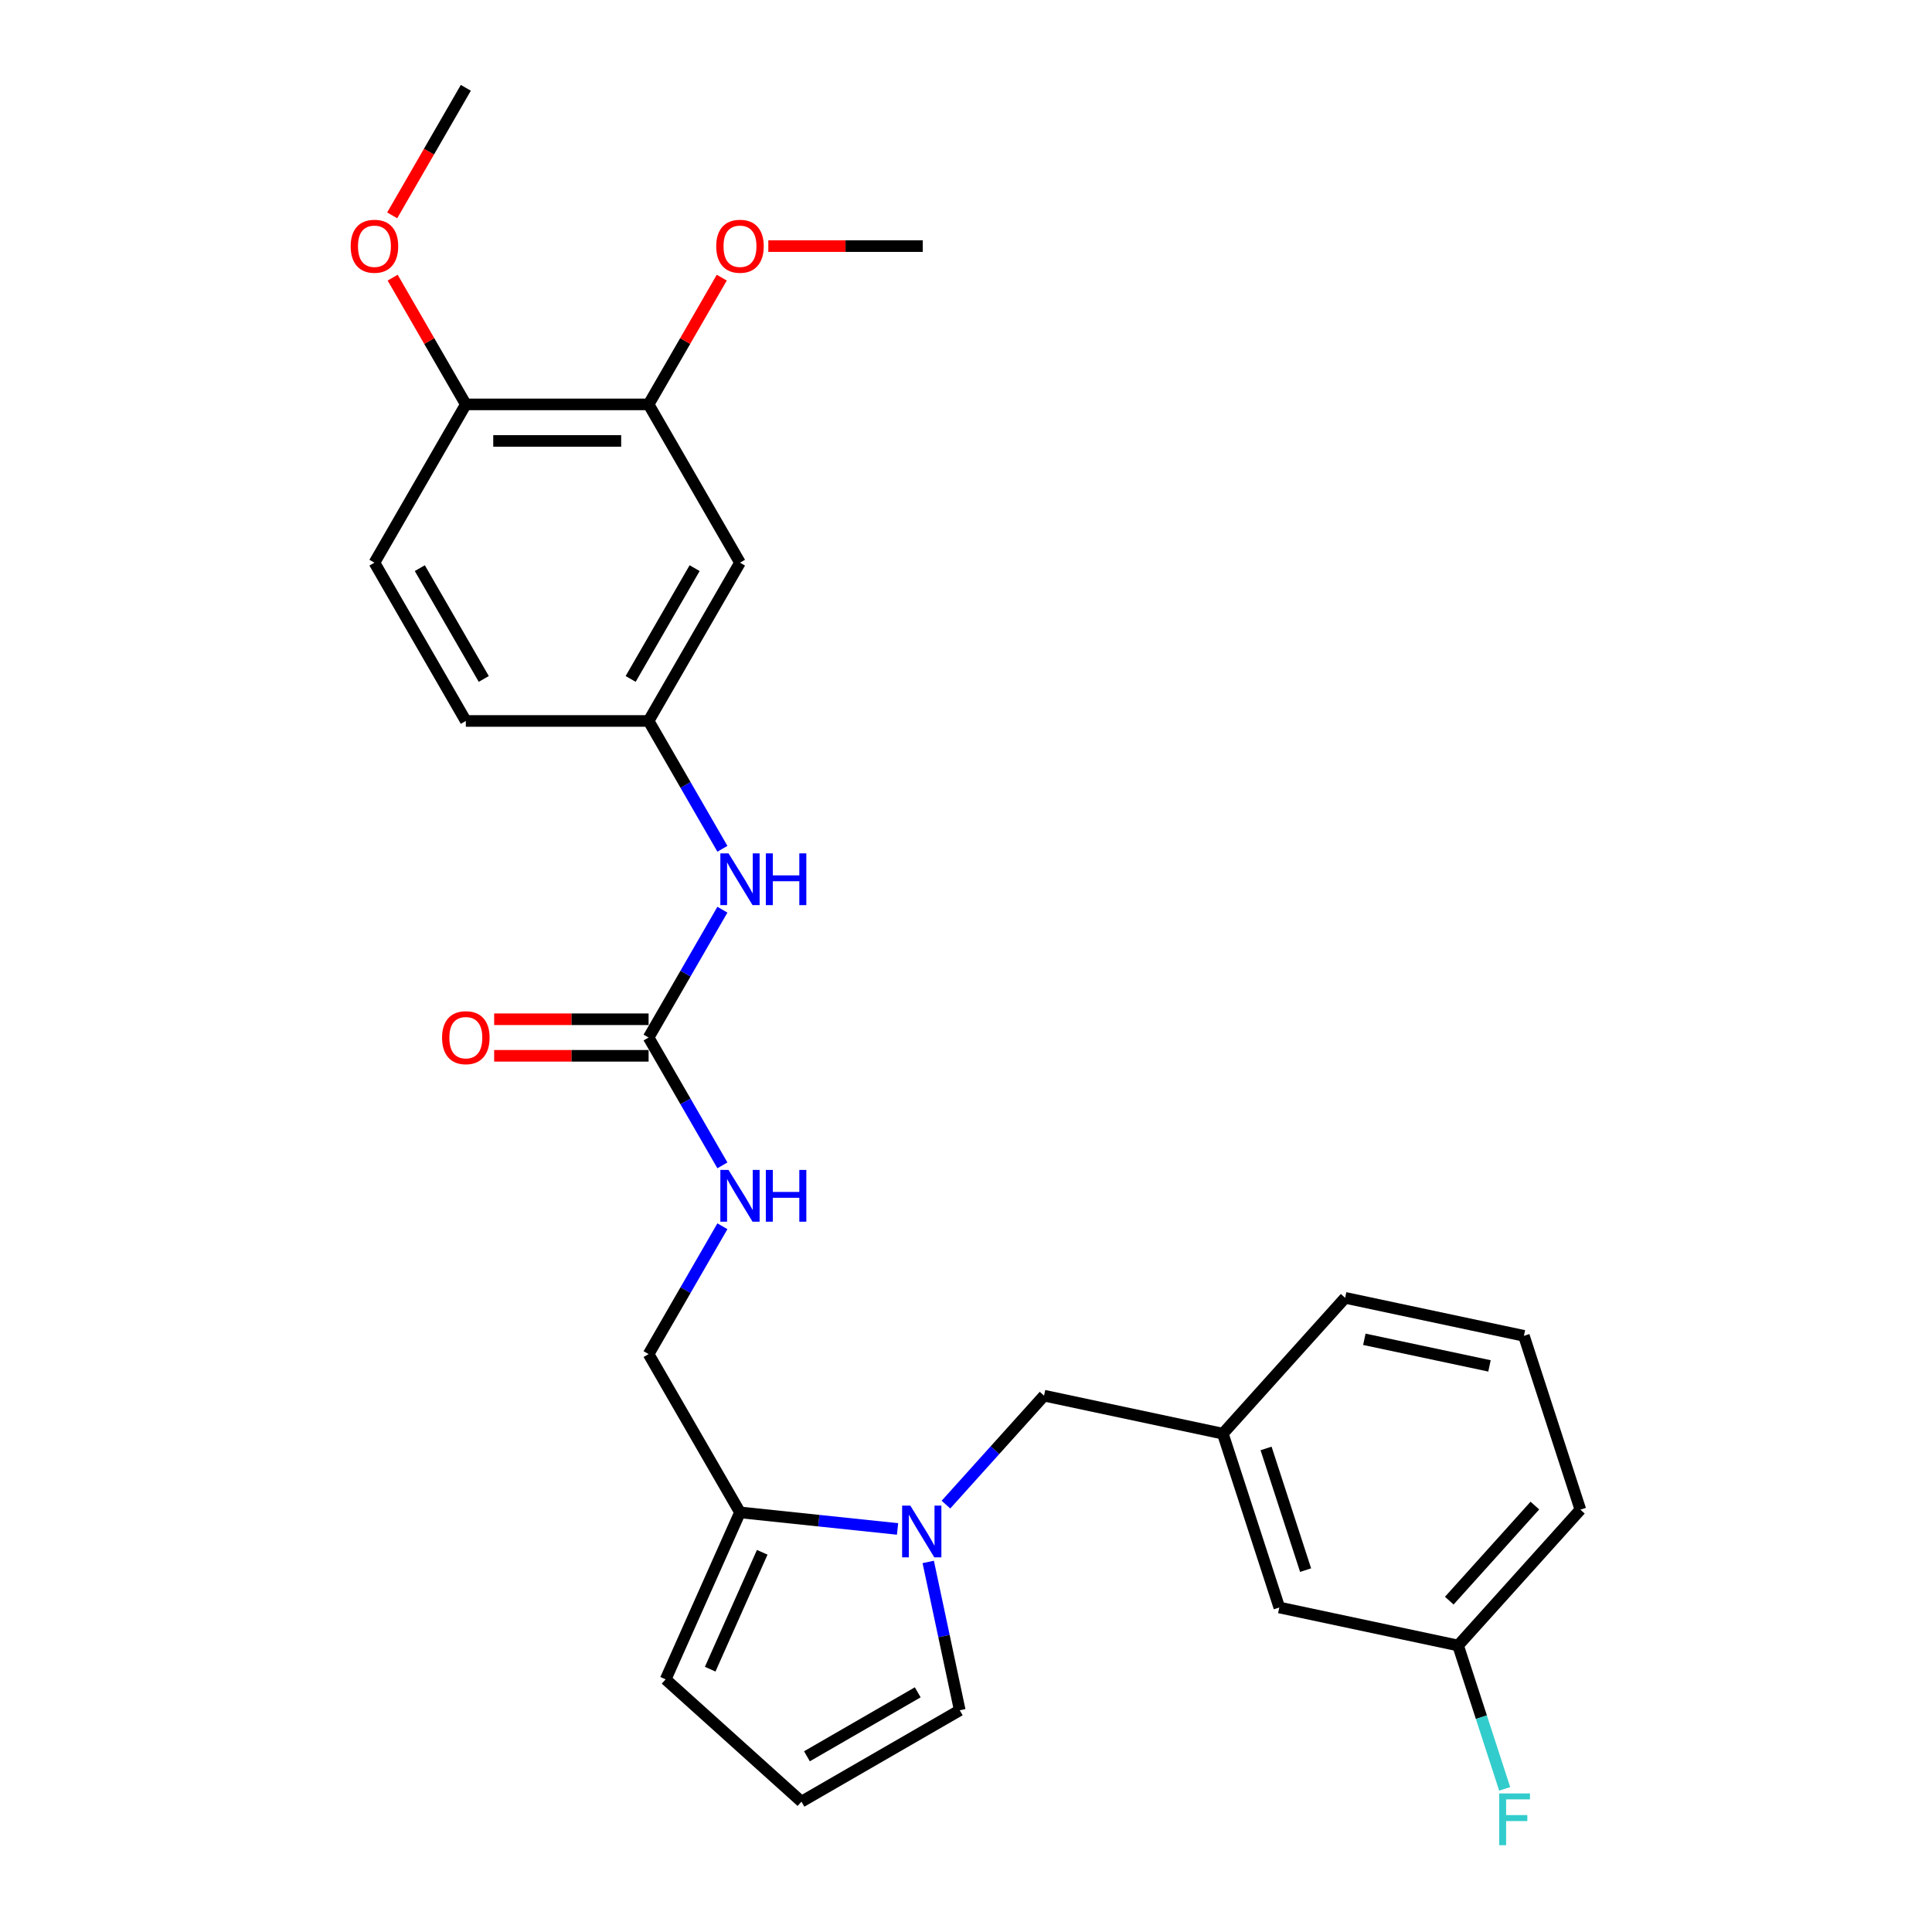 <?xml version='1.0' encoding='iso-8859-1'?>
<svg version='1.1' baseProfile='full'
              xmlns='http://www.w3.org/2000/svg'
                      xmlns:rdkit='http://www.rdkit.org/xml'
                      xmlns:xlink='http://www.w3.org/1999/xlink'
                  xml:space='preserve'
width='1000px' height='1000px' viewBox='0 0 1000 1000'>
<!-- END OF HEADER -->
<rect style='opacity:1.0;fill:#FFFFFF;stroke:none' width='1000' height='1000' x='0' y='0'> </rect>
<path class='bond-0' d='M 464.574,791.38 L 423.794,787.094' style='fill:none;fill-rule:evenodd;stroke:#0000FF;stroke-width:6px;stroke-linecap:butt;stroke-linejoin:miter;stroke-opacity:1' />
<path class='bond-0' d='M 423.794,787.094 L 383.015,782.808' style='fill:none;fill-rule:evenodd;stroke:#000000;stroke-width:6px;stroke-linecap:butt;stroke-linejoin:miter;stroke-opacity:1' />
<path class='bond-5' d='M 489.624,778.785 L 515.012,750.589' style='fill:none;fill-rule:evenodd;stroke:#0000FF;stroke-width:6px;stroke-linecap:butt;stroke-linejoin:miter;stroke-opacity:1' />
<path class='bond-5' d='M 515.012,750.589 L 540.4,722.393' style='fill:none;fill-rule:evenodd;stroke:#000000;stroke-width:6px;stroke-linecap:butt;stroke-linejoin:miter;stroke-opacity:1' />
<path class='bond-6' d='M 480.449,808.457 L 488.609,846.844' style='fill:none;fill-rule:evenodd;stroke:#0000FF;stroke-width:6px;stroke-linecap:butt;stroke-linejoin:miter;stroke-opacity:1' />
<path class='bond-6' d='M 488.609,846.844 L 496.768,885.231' style='fill:none;fill-rule:evenodd;stroke:#000000;stroke-width:6px;stroke-linecap:butt;stroke-linejoin:miter;stroke-opacity:1' />
<path class='bond-10' d='M 383.015,782.808 L 344.537,869.231' style='fill:none;fill-rule:evenodd;stroke:#000000;stroke-width:6px;stroke-linecap:butt;stroke-linejoin:miter;stroke-opacity:1' />
<path class='bond-10' d='M 394.528,803.467 L 367.593,863.963' style='fill:none;fill-rule:evenodd;stroke:#000000;stroke-width:6px;stroke-linecap:butt;stroke-linejoin:miter;stroke-opacity:1' />
<path class='bond-11' d='M 383.015,782.808 L 335.714,700.879' style='fill:none;fill-rule:evenodd;stroke:#000000;stroke-width:6px;stroke-linecap:butt;stroke-linejoin:miter;stroke-opacity:1' />
<path class='bond-1' d='M 335.714,537.023 L 354.815,570.107' style='fill:none;fill-rule:evenodd;stroke:#000000;stroke-width:6px;stroke-linecap:butt;stroke-linejoin:miter;stroke-opacity:1' />
<path class='bond-1' d='M 354.815,570.107 L 373.915,603.191' style='fill:none;fill-rule:evenodd;stroke:#0000FF;stroke-width:6px;stroke-linecap:butt;stroke-linejoin:miter;stroke-opacity:1' />
<path class='bond-4' d='M 335.714,537.023 L 354.815,503.94' style='fill:none;fill-rule:evenodd;stroke:#000000;stroke-width:6px;stroke-linecap:butt;stroke-linejoin:miter;stroke-opacity:1' />
<path class='bond-4' d='M 354.815,503.94 L 373.915,470.856' style='fill:none;fill-rule:evenodd;stroke:#0000FF;stroke-width:6px;stroke-linecap:butt;stroke-linejoin:miter;stroke-opacity:1' />
<path class='bond-13' d='M 335.714,527.563 L 295.744,527.563' style='fill:none;fill-rule:evenodd;stroke:#000000;stroke-width:6px;stroke-linecap:butt;stroke-linejoin:miter;stroke-opacity:1' />
<path class='bond-13' d='M 295.744,527.563 L 255.775,527.563' style='fill:none;fill-rule:evenodd;stroke:#FF0000;stroke-width:6px;stroke-linecap:butt;stroke-linejoin:miter;stroke-opacity:1' />
<path class='bond-13' d='M 335.714,546.483 L 295.744,546.483' style='fill:none;fill-rule:evenodd;stroke:#000000;stroke-width:6px;stroke-linecap:butt;stroke-linejoin:miter;stroke-opacity:1' />
<path class='bond-13' d='M 295.744,546.483 L 255.775,546.483' style='fill:none;fill-rule:evenodd;stroke:#FF0000;stroke-width:6px;stroke-linecap:butt;stroke-linejoin:miter;stroke-opacity:1' />
<path class='bond-2' d='M 383.015,291.239 L 335.714,373.167' style='fill:none;fill-rule:evenodd;stroke:#000000;stroke-width:6px;stroke-linecap:butt;stroke-linejoin:miter;stroke-opacity:1' />
<path class='bond-2' d='M 359.534,294.068 L 326.423,351.418' style='fill:none;fill-rule:evenodd;stroke:#000000;stroke-width:6px;stroke-linecap:butt;stroke-linejoin:miter;stroke-opacity:1' />
<path class='bond-3' d='M 383.015,291.239 L 335.714,209.311' style='fill:none;fill-rule:evenodd;stroke:#000000;stroke-width:6px;stroke-linecap:butt;stroke-linejoin:miter;stroke-opacity:1' />
<path class='bond-19' d='M 335.714,209.311 L 354.651,176.511' style='fill:none;fill-rule:evenodd;stroke:#000000;stroke-width:6px;stroke-linecap:butt;stroke-linejoin:miter;stroke-opacity:1' />
<path class='bond-19' d='M 354.651,176.511 L 373.588,143.711' style='fill:none;fill-rule:evenodd;stroke:#FF0000;stroke-width:6px;stroke-linecap:butt;stroke-linejoin:miter;stroke-opacity:1' />
<path class='bond-29' d='M 335.714,209.311 L 241.111,209.311' style='fill:none;fill-rule:evenodd;stroke:#000000;stroke-width:6px;stroke-linecap:butt;stroke-linejoin:miter;stroke-opacity:1' />
<path class='bond-29' d='M 321.523,228.231 L 255.302,228.231' style='fill:none;fill-rule:evenodd;stroke:#000000;stroke-width:6px;stroke-linecap:butt;stroke-linejoin:miter;stroke-opacity:1' />
<path class='bond-9' d='M 373.915,439.334 L 354.815,406.251' style='fill:none;fill-rule:evenodd;stroke:#0000FF;stroke-width:6px;stroke-linecap:butt;stroke-linejoin:miter;stroke-opacity:1' />
<path class='bond-9' d='M 354.815,406.251 L 335.714,373.167' style='fill:none;fill-rule:evenodd;stroke:#000000;stroke-width:6px;stroke-linecap:butt;stroke-linejoin:miter;stroke-opacity:1' />
<path class='bond-14' d='M 540.4,722.393 L 632.936,742.062' style='fill:none;fill-rule:evenodd;stroke:#000000;stroke-width:6px;stroke-linecap:butt;stroke-linejoin:miter;stroke-opacity:1' />
<path class='bond-8' d='M 496.768,885.231 L 414.84,932.533' style='fill:none;fill-rule:evenodd;stroke:#000000;stroke-width:6px;stroke-linecap:butt;stroke-linejoin:miter;stroke-opacity:1' />
<path class='bond-8' d='M 475.019,875.941 L 417.669,909.052' style='fill:none;fill-rule:evenodd;stroke:#000000;stroke-width:6px;stroke-linecap:butt;stroke-linejoin:miter;stroke-opacity:1' />
<path class='bond-7' d='M 373.915,634.712 L 354.815,667.796' style='fill:none;fill-rule:evenodd;stroke:#0000FF;stroke-width:6px;stroke-linecap:butt;stroke-linejoin:miter;stroke-opacity:1' />
<path class='bond-7' d='M 354.815,667.796 L 335.714,700.879' style='fill:none;fill-rule:evenodd;stroke:#000000;stroke-width:6px;stroke-linecap:butt;stroke-linejoin:miter;stroke-opacity:1' />
<path class='bond-27' d='M 414.84,932.533 L 344.537,869.231' style='fill:none;fill-rule:evenodd;stroke:#000000;stroke-width:6px;stroke-linecap:butt;stroke-linejoin:miter;stroke-opacity:1' />
<path class='bond-17' d='M 335.714,373.167 L 241.111,373.167' style='fill:none;fill-rule:evenodd;stroke:#000000;stroke-width:6px;stroke-linecap:butt;stroke-linejoin:miter;stroke-opacity:1' />
<path class='bond-12' d='M 241.111,209.311 L 193.81,291.239' style='fill:none;fill-rule:evenodd;stroke:#000000;stroke-width:6px;stroke-linecap:butt;stroke-linejoin:miter;stroke-opacity:1' />
<path class='bond-21' d='M 241.111,209.311 L 222.174,176.511' style='fill:none;fill-rule:evenodd;stroke:#000000;stroke-width:6px;stroke-linecap:butt;stroke-linejoin:miter;stroke-opacity:1' />
<path class='bond-21' d='M 222.174,176.511 L 203.237,143.711' style='fill:none;fill-rule:evenodd;stroke:#FF0000;stroke-width:6px;stroke-linecap:butt;stroke-linejoin:miter;stroke-opacity:1' />
<path class='bond-16' d='M 632.936,742.062 L 662.169,832.034' style='fill:none;fill-rule:evenodd;stroke:#000000;stroke-width:6px;stroke-linecap:butt;stroke-linejoin:miter;stroke-opacity:1' />
<path class='bond-16' d='M 655.315,749.711 L 675.779,812.691' style='fill:none;fill-rule:evenodd;stroke:#000000;stroke-width:6px;stroke-linecap:butt;stroke-linejoin:miter;stroke-opacity:1' />
<path class='bond-23' d='M 632.936,742.062 L 696.237,671.758' style='fill:none;fill-rule:evenodd;stroke:#000000;stroke-width:6px;stroke-linecap:butt;stroke-linejoin:miter;stroke-opacity:1' />
<path class='bond-15' d='M 193.81,291.239 L 241.111,373.167' style='fill:none;fill-rule:evenodd;stroke:#000000;stroke-width:6px;stroke-linecap:butt;stroke-linejoin:miter;stroke-opacity:1' />
<path class='bond-15' d='M 217.291,294.068 L 250.402,351.418' style='fill:none;fill-rule:evenodd;stroke:#000000;stroke-width:6px;stroke-linecap:butt;stroke-linejoin:miter;stroke-opacity:1' />
<path class='bond-18' d='M 662.169,832.034 L 754.704,851.703' style='fill:none;fill-rule:evenodd;stroke:#000000;stroke-width:6px;stroke-linecap:butt;stroke-linejoin:miter;stroke-opacity:1' />
<path class='bond-20' d='M 754.704,851.703 L 766.761,888.809' style='fill:none;fill-rule:evenodd;stroke:#000000;stroke-width:6px;stroke-linecap:butt;stroke-linejoin:miter;stroke-opacity:1' />
<path class='bond-20' d='M 766.761,888.809 L 778.817,925.915' style='fill:none;fill-rule:evenodd;stroke:#33CCCC;stroke-width:6px;stroke-linecap:butt;stroke-linejoin:miter;stroke-opacity:1' />
<path class='bond-28' d='M 754.704,851.703 L 818.006,781.4' style='fill:none;fill-rule:evenodd;stroke:#000000;stroke-width:6px;stroke-linecap:butt;stroke-linejoin:miter;stroke-opacity:1' />
<path class='bond-28' d='M 750.139,828.497 L 794.45,779.285' style='fill:none;fill-rule:evenodd;stroke:#000000;stroke-width:6px;stroke-linecap:butt;stroke-linejoin:miter;stroke-opacity:1' />
<path class='bond-25' d='M 397.678,127.383 L 437.648,127.383' style='fill:none;fill-rule:evenodd;stroke:#FF0000;stroke-width:6px;stroke-linecap:butt;stroke-linejoin:miter;stroke-opacity:1' />
<path class='bond-25' d='M 437.648,127.383 L 477.617,127.383' style='fill:none;fill-rule:evenodd;stroke:#000000;stroke-width:6px;stroke-linecap:butt;stroke-linejoin:miter;stroke-opacity:1' />
<path class='bond-26' d='M 202.997,111.471 L 222.054,78.463' style='fill:none;fill-rule:evenodd;stroke:#FF0000;stroke-width:6px;stroke-linecap:butt;stroke-linejoin:miter;stroke-opacity:1' />
<path class='bond-26' d='M 222.054,78.463 L 241.111,45.455' style='fill:none;fill-rule:evenodd;stroke:#000000;stroke-width:6px;stroke-linecap:butt;stroke-linejoin:miter;stroke-opacity:1' />
<path class='bond-22' d='M 788.772,691.427 L 696.237,671.758' style='fill:none;fill-rule:evenodd;stroke:#000000;stroke-width:6px;stroke-linecap:butt;stroke-linejoin:miter;stroke-opacity:1' />
<path class='bond-22' d='M 770.958,706.984 L 706.183,693.216' style='fill:none;fill-rule:evenodd;stroke:#000000;stroke-width:6px;stroke-linecap:butt;stroke-linejoin:miter;stroke-opacity:1' />
<path class='bond-24' d='M 788.772,691.427 L 818.006,781.4' style='fill:none;fill-rule:evenodd;stroke:#000000;stroke-width:6px;stroke-linecap:butt;stroke-linejoin:miter;stroke-opacity:1' />
<path  class='atom-0' d='M 471.177 779.3
L 479.956 793.491
Q 480.826 794.891, 482.226 797.426
Q 483.627 799.962, 483.702 800.113
L 483.702 779.3
L 487.259 779.3
L 487.259 806.092
L 483.589 806.092
L 474.166 790.577
Q 473.069 788.761, 471.896 786.679
Q 470.761 784.598, 470.42 783.955
L 470.42 806.092
L 466.939 806.092
L 466.939 779.3
L 471.177 779.3
' fill='#0000FF'/>
<path  class='atom-5' d='M 377.093 441.699
L 385.872 455.89
Q 386.742 457.29, 388.142 459.825
Q 389.542 462.361, 389.618 462.512
L 389.618 441.699
L 393.175 441.699
L 393.175 468.491
L 389.505 468.491
L 380.082 452.976
Q 378.985 451.16, 377.812 449.078
Q 376.676 446.997, 376.336 446.354
L 376.336 468.491
L 372.855 468.491
L 372.855 441.699
L 377.093 441.699
' fill='#0000FF'/>
<path  class='atom-5' d='M 396.392 441.699
L 400.024 441.699
L 400.024 453.09
L 413.723 453.09
L 413.723 441.699
L 417.356 441.699
L 417.356 468.491
L 413.723 468.491
L 413.723 456.117
L 400.024 456.117
L 400.024 468.491
L 396.392 468.491
L 396.392 441.699
' fill='#0000FF'/>
<path  class='atom-8' d='M 377.093 605.556
L 385.872 619.746
Q 386.742 621.146, 388.142 623.681
Q 389.542 626.217, 389.618 626.368
L 389.618 605.556
L 393.175 605.556
L 393.175 632.347
L 389.505 632.347
L 380.082 616.832
Q 378.985 615.016, 377.812 612.935
Q 376.676 610.853, 376.336 610.21
L 376.336 632.347
L 372.855 632.347
L 372.855 605.556
L 377.093 605.556
' fill='#0000FF'/>
<path  class='atom-8' d='M 396.392 605.556
L 400.024 605.556
L 400.024 616.946
L 413.723 616.946
L 413.723 605.556
L 417.356 605.556
L 417.356 632.347
L 413.723 632.347
L 413.723 619.973
L 400.024 619.973
L 400.024 632.347
L 396.392 632.347
L 396.392 605.556
' fill='#0000FF'/>
<path  class='atom-14' d='M 228.813 537.099
Q 228.813 530.666, 231.992 527.071
Q 235.17 523.476, 241.111 523.476
Q 247.052 523.476, 250.231 527.071
Q 253.41 530.666, 253.41 537.099
Q 253.41 543.608, 250.193 547.316
Q 246.977 550.987, 241.111 550.987
Q 235.208 550.987, 231.992 547.316
Q 228.813 543.645, 228.813 537.099
M 241.111 547.959
Q 245.198 547.959, 247.393 545.235
Q 249.625 542.472, 249.625 537.099
Q 249.625 531.839, 247.393 529.19
Q 245.198 526.503, 241.111 526.503
Q 237.024 526.503, 234.792 529.152
Q 232.597 531.801, 232.597 537.099
Q 232.597 542.51, 234.792 545.235
Q 237.024 547.959, 241.111 547.959
' fill='#FF0000'/>
<path  class='atom-20' d='M 370.717 127.458
Q 370.717 121.025, 373.895 117.43
Q 377.074 113.836, 383.015 113.836
Q 388.956 113.836, 392.135 117.43
Q 395.313 121.025, 395.313 127.458
Q 395.313 133.967, 392.097 137.675
Q 388.88 141.346, 383.015 141.346
Q 377.112 141.346, 373.895 137.675
Q 370.717 134.005, 370.717 127.458
M 383.015 138.319
Q 387.102 138.319, 389.296 135.594
Q 391.529 132.832, 391.529 127.458
Q 391.529 122.198, 389.296 119.55
Q 387.102 116.863, 383.015 116.863
Q 378.928 116.863, 376.695 119.512
Q 374.501 122.161, 374.501 127.458
Q 374.501 132.87, 376.695 135.594
Q 378.928 138.319, 383.015 138.319
' fill='#FF0000'/>
<path  class='atom-21' d='M 775.973 928.28
L 791.904 928.28
L 791.904 931.345
L 779.568 931.345
L 779.568 939.48
L 790.541 939.48
L 790.541 942.583
L 779.568 942.583
L 779.568 955.071
L 775.973 955.071
L 775.973 928.28
' fill='#33CCCC'/>
<path  class='atom-22' d='M 181.512 127.458
Q 181.512 121.025, 184.69 117.43
Q 187.869 113.836, 193.81 113.836
Q 199.751 113.836, 202.93 117.43
Q 206.108 121.025, 206.108 127.458
Q 206.108 133.967, 202.892 137.675
Q 199.675 141.346, 193.81 141.346
Q 187.907 141.346, 184.69 137.675
Q 181.512 134.005, 181.512 127.458
M 193.81 138.319
Q 197.897 138.319, 200.092 135.594
Q 202.324 132.832, 202.324 127.458
Q 202.324 122.198, 200.092 119.55
Q 197.897 116.863, 193.81 116.863
Q 189.723 116.863, 187.491 119.512
Q 185.296 122.161, 185.296 127.458
Q 185.296 132.87, 187.491 135.594
Q 189.723 138.319, 193.81 138.319
' fill='#FF0000'/>
</svg>
